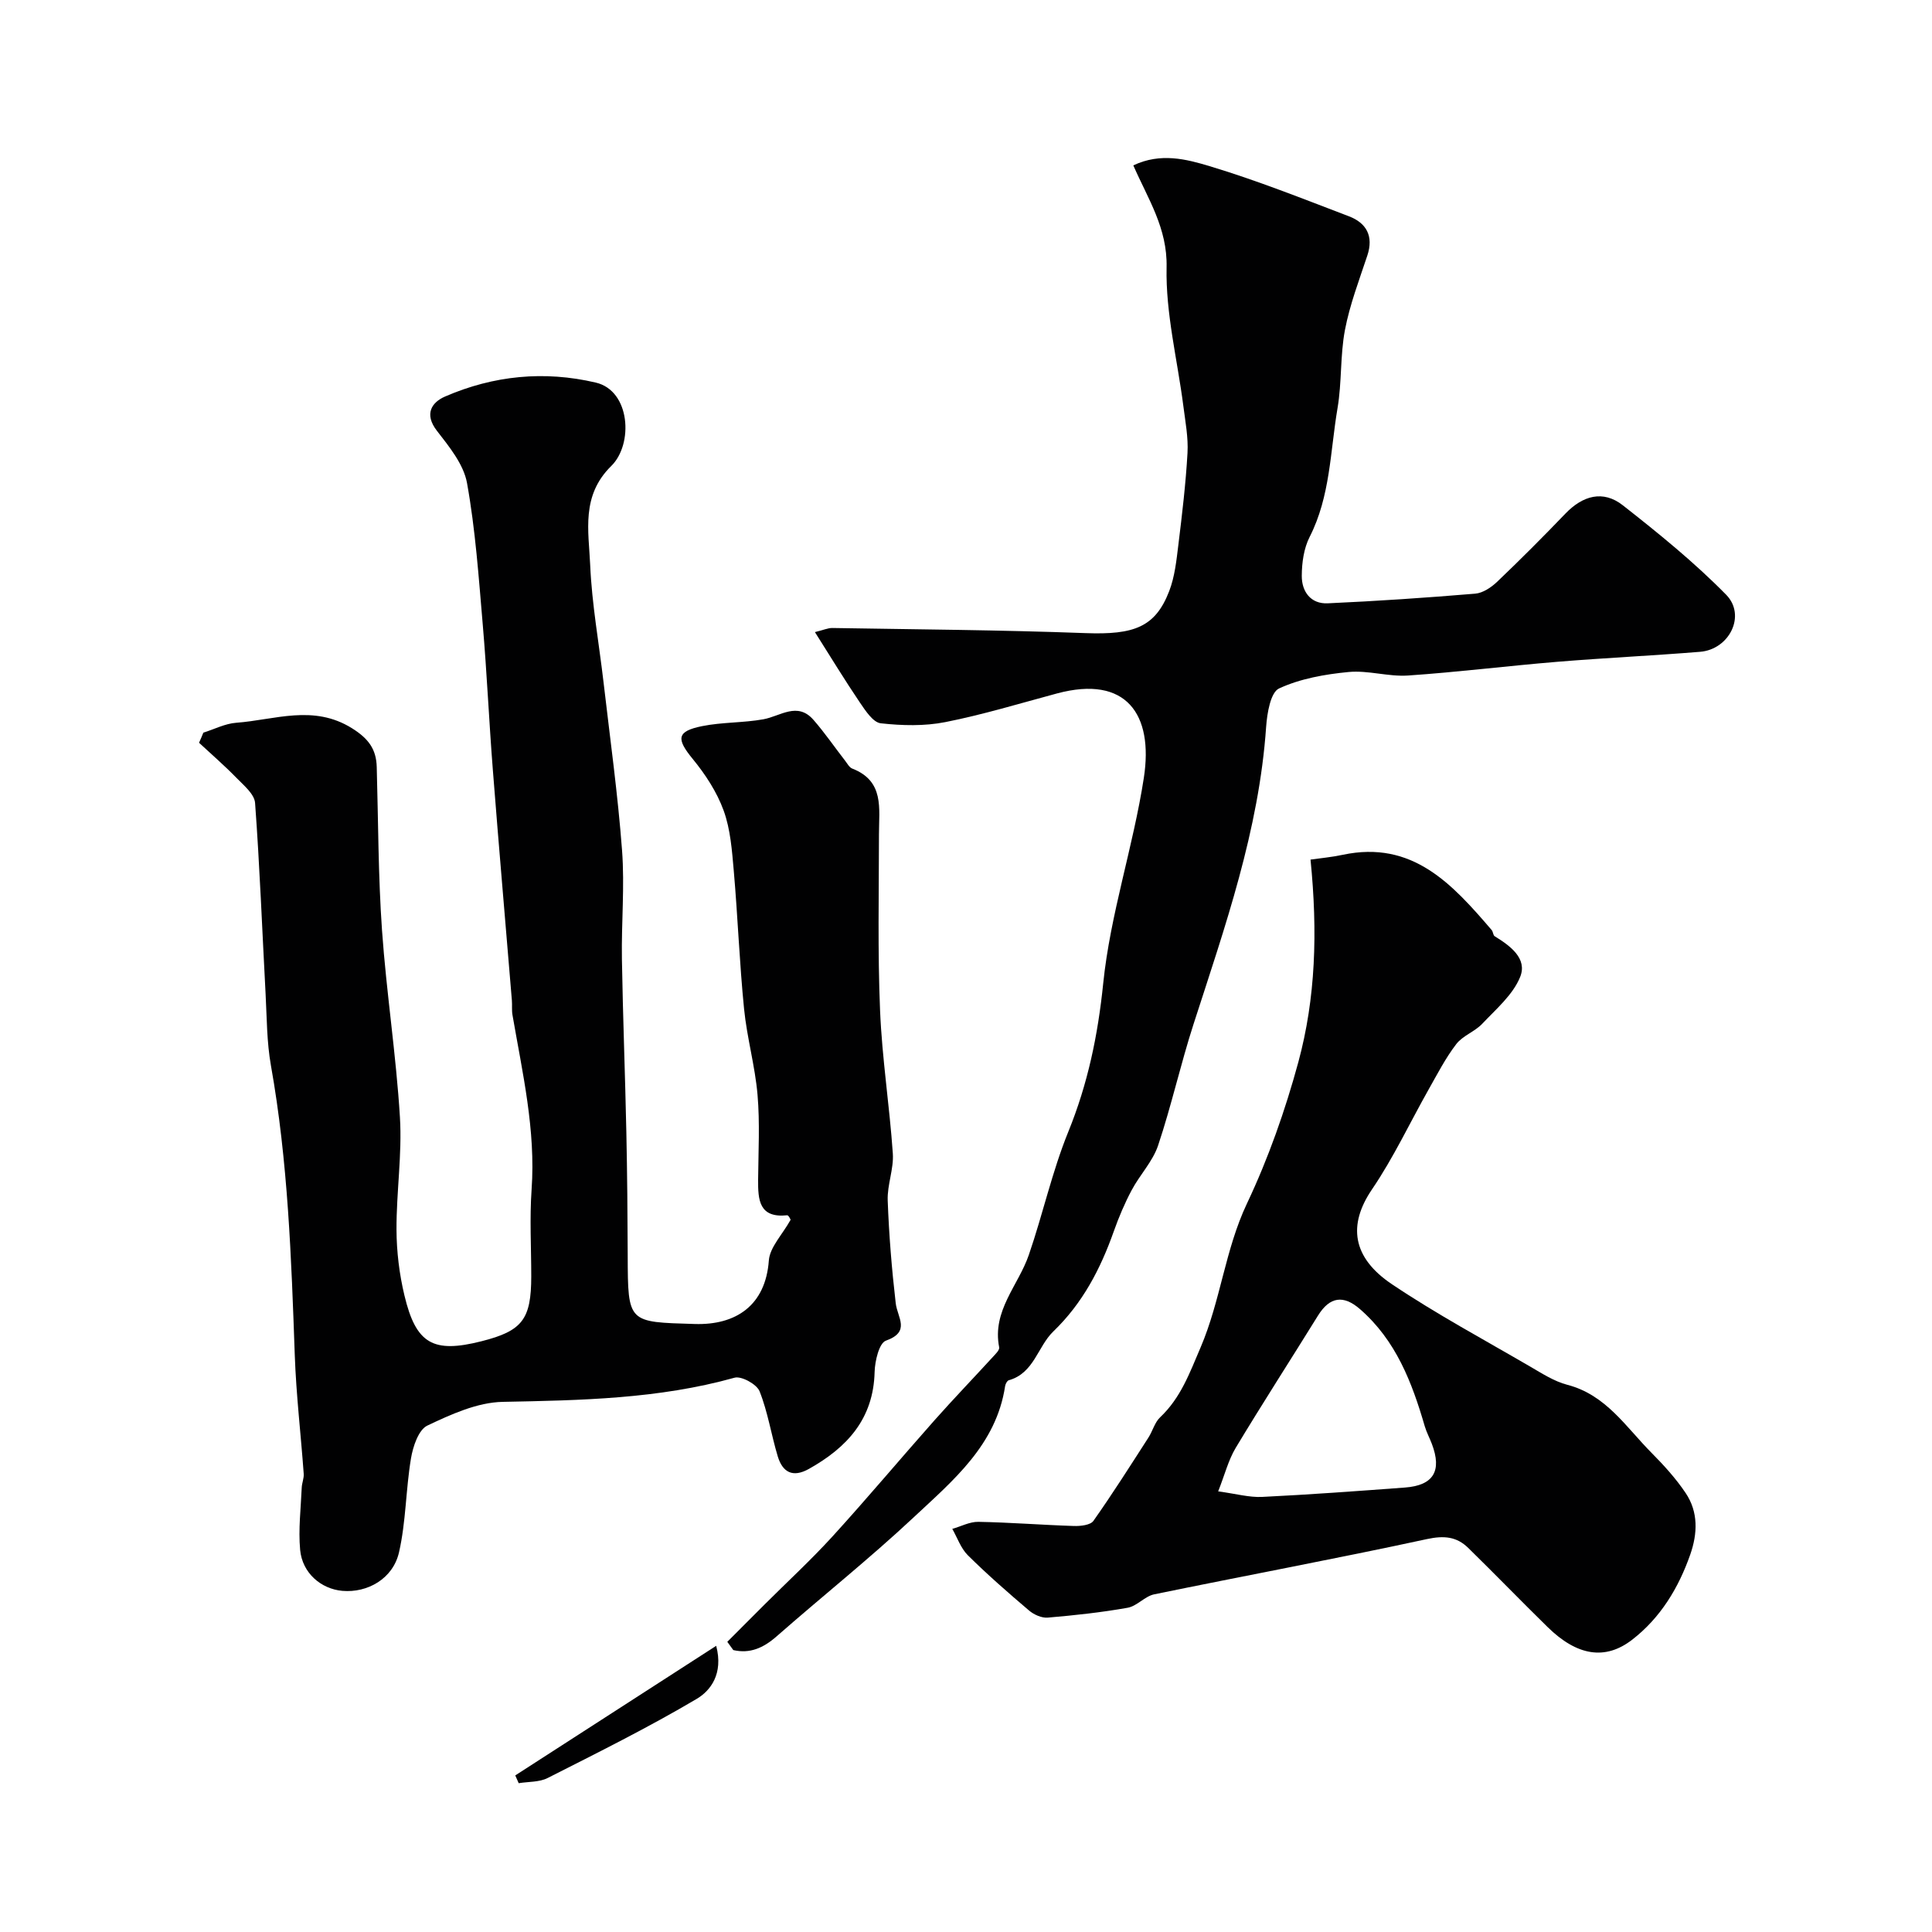 <svg enable-background="new 0 0 400 400" viewBox="0 0 400 400" xmlns="http://www.w3.org/2000/svg"><g fill="#010102"><path d="m42.1 151.69c2.27-.71 4.5-1.88 6.81-2.05 7.99-.59 15.97-3.86 23.97 1.14 3.39 2.12 5.02 4.3 5.12 8.02.32 11.27.3 22.56 1.09 33.79.91 12.92 2.92 25.77 3.71 38.7.47 7.72-.74 15.52-.71 23.28.02 4.55.58 9.2 1.64 13.62 2.4 10.08 5.97 12.03 15.96 9.5 8.46-2.14 10.29-4.53 10.3-13.42 0-6-.35-12.02.07-17.99.88-12.33-1.9-24.19-3.96-36.16-.17-.97-.04-2-.12-2.99-1.31-15.9-2.7-31.79-3.94-47.7-.79-10.03-1.23-20.08-2.09-30.1-.84-9.81-1.52-19.67-3.26-29.33-.7-3.87-3.69-7.53-6.24-10.82-2.69-3.48-1.05-5.9 1.71-7.09 10.01-4.34 20.51-5.39 31.19-2.88 7.18 1.68 7.81 12.75 3.21 17.26-6.28 6.16-4.68 13.46-4.37 20.47.35 8.17 1.84 16.29 2.78 24.43 1.34 11.56 2.95 23.1 3.82 34.7.56 7.44-.15 14.97-.03 22.46.2 11.98.67 23.96.92 35.95.18 8.48.25 16.97.28 25.45.04 14.06.04 13.77 13.89 14.19 8.52.26 14.65-3.84 15.33-13.14.2-2.75 2.78-5.33 4.51-8.44.01.01-.41-.96-.72-.93-5.83.61-6.04-3.2-6.01-7.37.05-5.86.38-11.75-.12-17.56-.51-5.97-2.2-11.84-2.79-17.81-.95-9.5-1.3-19.05-2.13-28.57-.37-4.21-.68-8.58-2.1-12.49-1.4-3.85-3.79-7.5-6.41-10.69-3.41-4.16-3.33-5.71 1.94-6.78 4.16-.84 8.52-.67 12.7-1.42 3.53-.64 7.04-3.69 10.37.12 2.35 2.69 4.37 5.65 6.56 8.47.45.58.87 1.39 1.48 1.62 6.66 2.59 5.52 8.25 5.52 13.55-.01 12.19-.28 24.39.23 36.56.41 9.88 1.96 19.7 2.64 29.57.22 3.2-1.18 6.5-1.06 9.73.26 7.11.84 14.21 1.66 21.28.34 2.97 3.16 5.89-2.03 7.75-1.41.5-2.28 4.22-2.34 6.48-.24 9.73-5.71 15.65-13.62 20.08-3.33 1.86-5.43.69-6.43-2.59-1.35-4.47-2.05-9.18-3.77-13.49-.58-1.46-3.76-3.21-5.18-2.81-15.75 4.4-31.81 4.68-47.98 5-5.27.1-10.71 2.58-15.62 4.91-1.83.87-2.98 4.33-3.39 6.79-1.08 6.45-1.03 13.12-2.48 19.46-1.26 5.48-6.54 8.42-11.72 7.97-4.43-.39-8.31-3.7-8.75-8.49-.39-4.25.15-8.59.33-12.89.04-.96.48-1.92.41-2.86-.59-8.18-1.56-16.35-1.85-24.55-.71-20.08-1.4-40.14-4.94-59.99-.86-4.84-.84-9.85-1.1-14.78-.71-13.2-1.21-26.41-2.18-39.58-.14-1.82-2.34-3.63-3.86-5.19-2.46-2.53-5.15-4.85-7.74-7.26.32-.7.61-1.39.89-2.09z"/><path d="m150.58 339.92c2.58-2.58 5.15-5.16 7.73-7.74 4.7-4.69 9.59-9.19 14.06-14.09 7.18-7.88 14.03-16.06 21.1-24.03 3.95-4.45 8.08-8.74 12.1-13.13.54-.59 1.41-1.42 1.3-1.98-1.51-7.57 3.97-12.81 6.14-19.14 2.9-8.42 4.81-17.22 8.15-25.44 4.06-9.97 6.15-20.01 7.25-30.79 1.46-14.31 6.21-28.26 8.41-42.54 2.03-13.16-3.64-21.32-17.98-17.47-7.68 2.06-15.31 4.39-23.1 5.93-4.33.86-8.97.74-13.39.25-1.58-.18-3.14-2.57-4.28-4.24-3.14-4.64-6.06-9.44-9.35-14.64 1.78-.43 2.69-.86 3.59-.85 17.49.29 34.98.41 52.46 1.06 10.05.37 14.44-1.25 17.31-8.72 1.14-2.97 1.49-6.3 1.88-9.5.78-6.35 1.54-12.71 1.9-19.09.18-3.24-.46-6.53-.87-9.78-1.23-9.56-3.67-19.13-3.46-28.65.18-8.12-3.84-14.12-6.89-21.1 5.66-2.69 11-1.28 15.79.16 9.78 2.94 19.3 6.74 28.85 10.38 3.62 1.38 5.15 4.1 3.81 8.13-1.69 5.09-3.63 10.16-4.63 15.39-1.01 5.31-.63 10.87-1.54 16.21-1.52 8.95-1.48 18.23-5.77 26.65-1.21 2.37-1.62 5.35-1.63 8.06-.02 3.24 1.83 5.85 5.37 5.69 10.19-.46 20.38-1.15 30.54-2 1.58-.13 3.31-1.29 4.53-2.45 4.82-4.6 9.53-9.32 14.14-14.12 3.59-3.74 7.8-4.93 11.88-1.73 7.42 5.82 14.81 11.81 21.4 18.52 4.2 4.28.67 11.33-5.4 11.82-9.85.8-19.73 1.26-29.58 2.07-10.31.85-20.58 2.14-30.9 2.84-4.06.27-8.24-1.11-12.27-.73-4.91.47-10.02 1.37-14.42 3.41-1.76.82-2.47 5.13-2.67 7.93-1.47 21.4-8.51 41.38-15.02 61.53-2.69 8.31-4.58 16.89-7.35 25.16-1.11 3.31-3.78 6.07-5.46 9.23-1.45 2.72-2.67 5.6-3.7 8.51-2.76 7.8-6.44 14.89-12.54 20.77-3.24 3.12-3.98 8.64-9.22 10.1-.34.1-.68.76-.75 1.2-1.84 12.21-10.82 19.58-19.01 27.25-9.12 8.53-18.92 16.33-28.31 24.58-2.76 2.42-5.55 3.62-8.96 2.83-.42-.56-.83-1.13-1.24-1.71z"/><path d="m271.33 177.97c2.01-.29 4.37-.5 6.66-.99 14.47-3.08 22.72 6.11 30.84 15.57.31.36.29 1.08.63 1.29 3.21 1.98 6.82 4.6 5.27 8.43-1.49 3.69-4.98 6.65-7.85 9.69-1.55 1.64-4.03 2.46-5.37 4.2-2.22 2.89-3.91 6.19-5.71 9.37-3.9 6.9-7.28 14.15-11.72 20.68-5.05 7.41-4.14 14.14 4.11 19.68 9.19 6.17 19 11.44 28.59 17.03 2.48 1.44 5 3.08 7.72 3.79 8.02 2.08 12.15 8.77 17.43 14.08 2.56 2.58 5.05 5.32 7.07 8.33 2.64 3.93 2.47 8.38.95 12.73-2.43 6.93-6.17 13.1-12.02 17.63-5.59 4.33-11.43 3.35-17.52-2.62-5.52-5.41-10.9-10.97-16.43-16.38-2.4-2.35-5.01-2.59-8.54-1.83-18.77 4.06-37.66 7.57-56.48 11.44-1.94.4-3.56 2.44-5.5 2.78-5.46.97-11 1.57-16.53 2.04-1.27.11-2.89-.62-3.9-1.49-4.33-3.68-8.62-7.43-12.65-11.42-1.45-1.44-2.17-3.62-3.22-5.46 1.8-.51 3.6-1.49 5.39-1.46 6.6.12 13.2.65 19.8.86 1.37.04 3.41-.18 4.03-1.06 3.97-5.62 7.65-11.44 11.38-17.23.88-1.36 1.3-3.14 2.42-4.2 4.28-4.05 6.09-9.11 8.39-14.48 4.15-9.71 5.07-20.24 9.6-29.8 4.43-9.35 7.92-19.28 10.64-29.28 3.58-13.24 4.02-26.89 2.52-41.92zm-19.12 130.8c3.69.5 6.42 1.28 9.11 1.15 9.86-.48 19.71-1.21 29.55-1.94 5.92-.44 7.71-3.43 5.58-9.04-.46-1.22-1.09-2.38-1.46-3.62-2.65-9.11-5.97-17.8-13.42-24.28-3.42-2.98-6.26-2.59-8.7 1.35-5.66 9.14-11.5 18.18-17.04 27.39-1.52 2.54-2.26 5.56-3.62 8.99z"/><path d="m148.28 340.75c1.53 5.81-1.2 9.3-4.01 10.97-10.02 5.93-20.49 11.13-30.89 16.4-1.73.88-3.98.74-5.99 1.07-.24-.54-.48-1.07-.71-1.61 13.69-8.84 27.39-17.67 41.6-26.83z"/></g></svg>